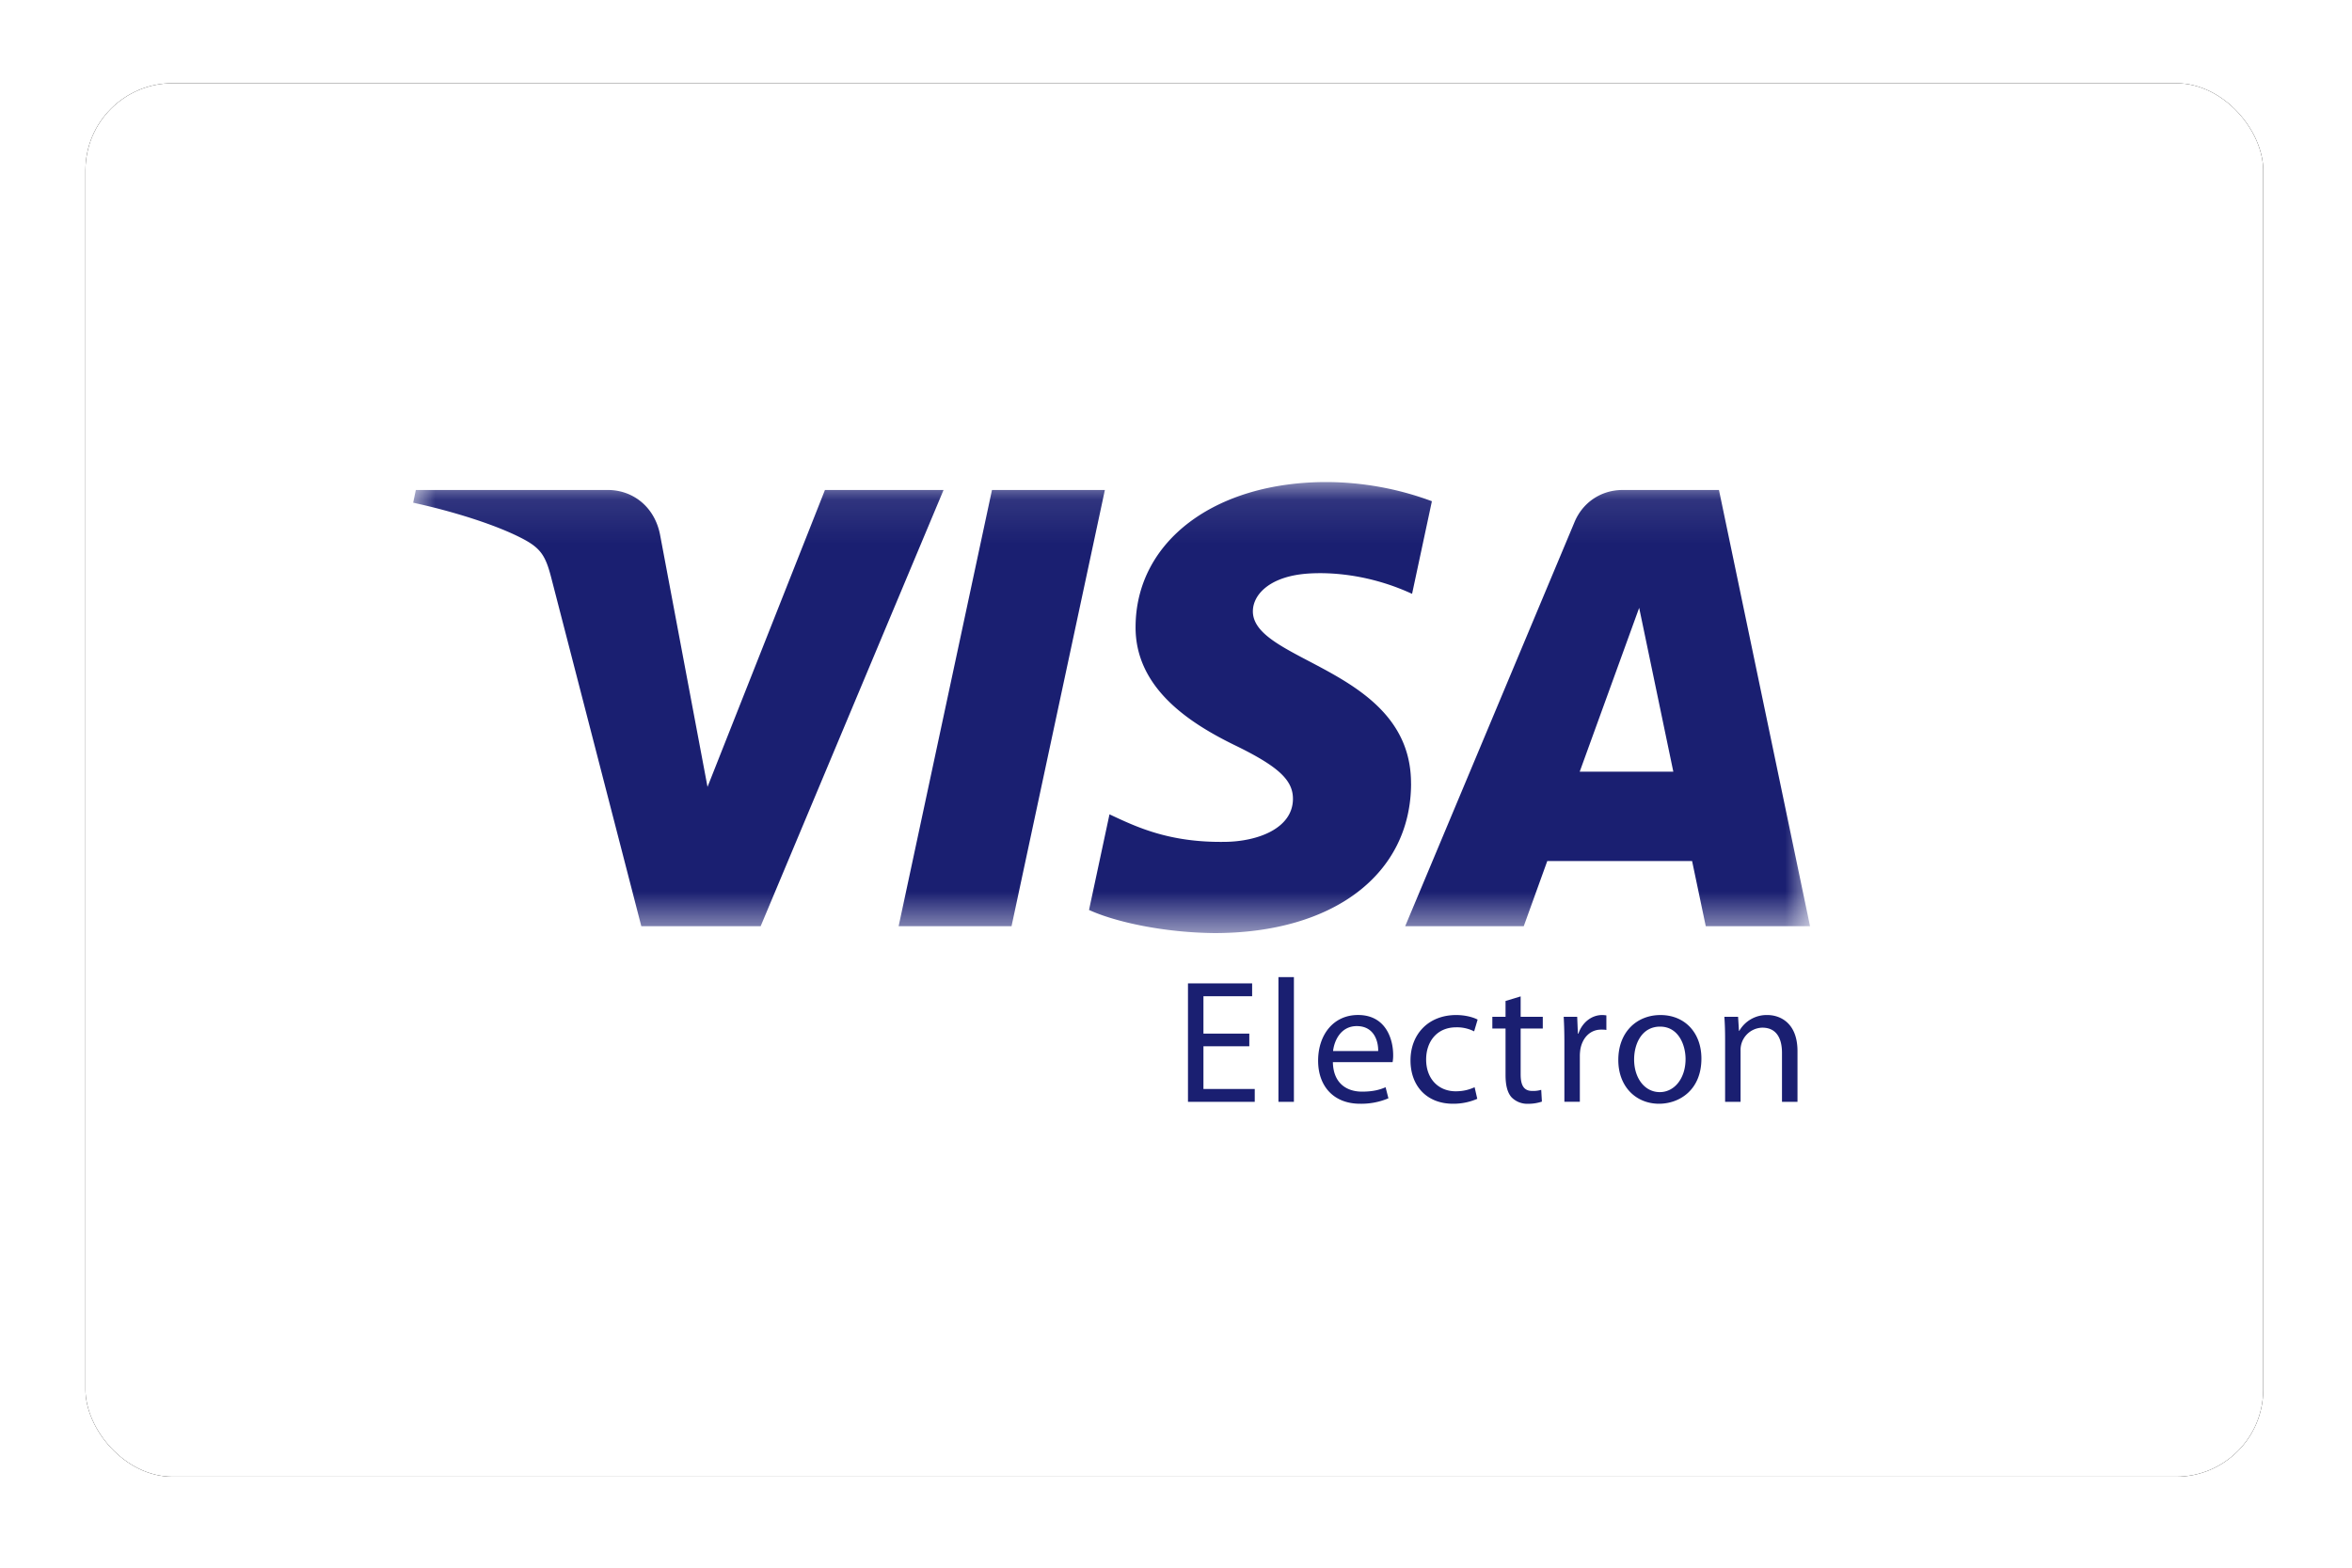 <svg width="54" height="36" viewBox="0 0 54 36" xmlns="http://www.w3.org/2000/svg" xmlns:xlink="http://www.w3.org/1999/xlink"><defs><filter x="-6%" y="-9.4%" width="112%" height="118.8%" filterUnits="objectBoundingBox" id="a"><feOffset in="SourceAlpha" result="shadowOffsetOuter1"/><feGaussianBlur stdDeviation="1" in="shadowOffsetOuter1" result="shadowBlurOuter1"/><feColorMatrix values="0 0 0 0 0 0 0 0 0 0 0 0 0 0 0 0 0 0 0.07 0" in="shadowBlurOuter1"/></filter><rect id="b" x=".962" y=".911" width="50" height="32" rx="2"/><path id="c" d="M16.036.099H0v10.357h32.072V.099z"/></defs><g fill="none" fill-rule="evenodd"><g transform="translate(1 1)"><use fill="#000" filter="url(#a)" xlink:href="#b"/><use fill="#FFF" xlink:href="#b"/></g><g fill="#1A1F71"><path d="M28.683 24.027H27.63v.98h1.178v.295h-1.533v-2.72h1.473v.295H27.63v.859h1.053zM29.352 25.302h.355v-2.864h-.355zM30.602 24.39c.008.48.31.678.67.678.254 0 .411-.045.54-.101l.065.254a1.593 1.593 0 0 1-.654.125c-.6 0-.96-.4-.96-.988 0-.59.347-1.05.916-1.05.641 0 .807.558.807.917a.85.85 0 0 1-.013.165h-1.371Zm1.04-.254c.005-.222-.092-.573-.491-.573-.364 0-.517.327-.545.573h1.037ZM33.917 25.233a1.37 1.37 0 0 1-.56.113c-.59 0-.973-.4-.973-.996 0-.601.412-1.041 1.049-1.041.21 0 .395.052.492.105l-.08.27a.87.87 0 0 0-.412-.093c-.448 0-.69.335-.69.739 0 .451.29.73.678.73.202 0 .335-.049.435-.093l.061.266ZM34.913 22.881v.468h.508v.27h-.508v1.053c0 .243.068.38.266.38a.655.655 0 0 0 .206-.025l.016.27a.97.97 0 0 1-.315.05.506.506 0 0 1-.383-.15c-.097-.11-.137-.282-.137-.512v-1.066h-.303v-.27h.303v-.363l.347-.105ZM35.917 23.958c0-.23-.005-.427-.016-.609h.31l.016.387h.012c.089-.262.307-.427.545-.427.036 0 .064.004.097.008v.335c-.037-.008-.073-.008-.121-.008-.25 0-.428.185-.476.451a1.076 1.076 0 0 0-.012.166v1.04h-.355v-1.343ZM39.063 24.31c0 .721-.505 1.036-.973 1.036-.524 0-.935-.387-.935-1.004 0-.65.431-1.033.968-1.033.56 0 .94.407.94 1m-1.545.02c0 .428.242.75.589.75.338 0 .592-.318.592-.758 0-.33-.165-.746-.585-.746-.415 0-.596.387-.596.755M39.607 23.878c0-.206-.005-.367-.017-.529h.315l.02.323h.008a.723.723 0 0 1 .646-.363c.27 0 .69.161.69.83v1.163h-.356v-1.126c0-.314-.116-.577-.451-.577a.512.512 0 0 0-.5.529v1.174h-.355v-1.424Z"/></g><g transform="translate(9.486 10.97)"><mask id="d" fill="#fff"><use xlink:href="#c"/></mask><path d="M12.177.282 7.978 10.299h-2.74L3.172 2.304c-.125-.49-.234-.672-.615-.88C1.934 1.087.905.77 0 .574L.061.282h4.41c.562 0 1.067.374 1.196 1.02L6.758 7.1 9.454.282h2.723ZM22.91 7.029c.01-2.644-3.655-2.79-3.631-3.972.008-.359.35-.741 1.099-.839.37-.048 1.396-.086 2.556.449L23.389.54A6.99 6.99 0 0 0 20.965.1c-2.562 0-4.364 1.36-4.379 3.31-.017 1.443 1.288 2.247 2.268 2.728 1.01.49 1.35.806 1.345 1.244-.008.672-.807.97-1.55.98-1.304.022-2.06-.351-2.662-.632l-.47 2.196c.606.278 1.723.52 2.88.531 2.724 0 4.506-1.345 4.514-3.427Zm6.765 3.27h2.396L29.98.282h-2.211c-.499 0-.918.289-1.104.734l-3.889 9.283h2.722l.54-1.496h3.325l.314 1.496ZM26.783 6.75l1.365-3.762.784 3.762h-2.149ZM15.881.282l-2.143 10.017h-2.592L13.289.282h2.592Z" fill="#1A1F71" mask="url(#d)"/></g></g></svg>